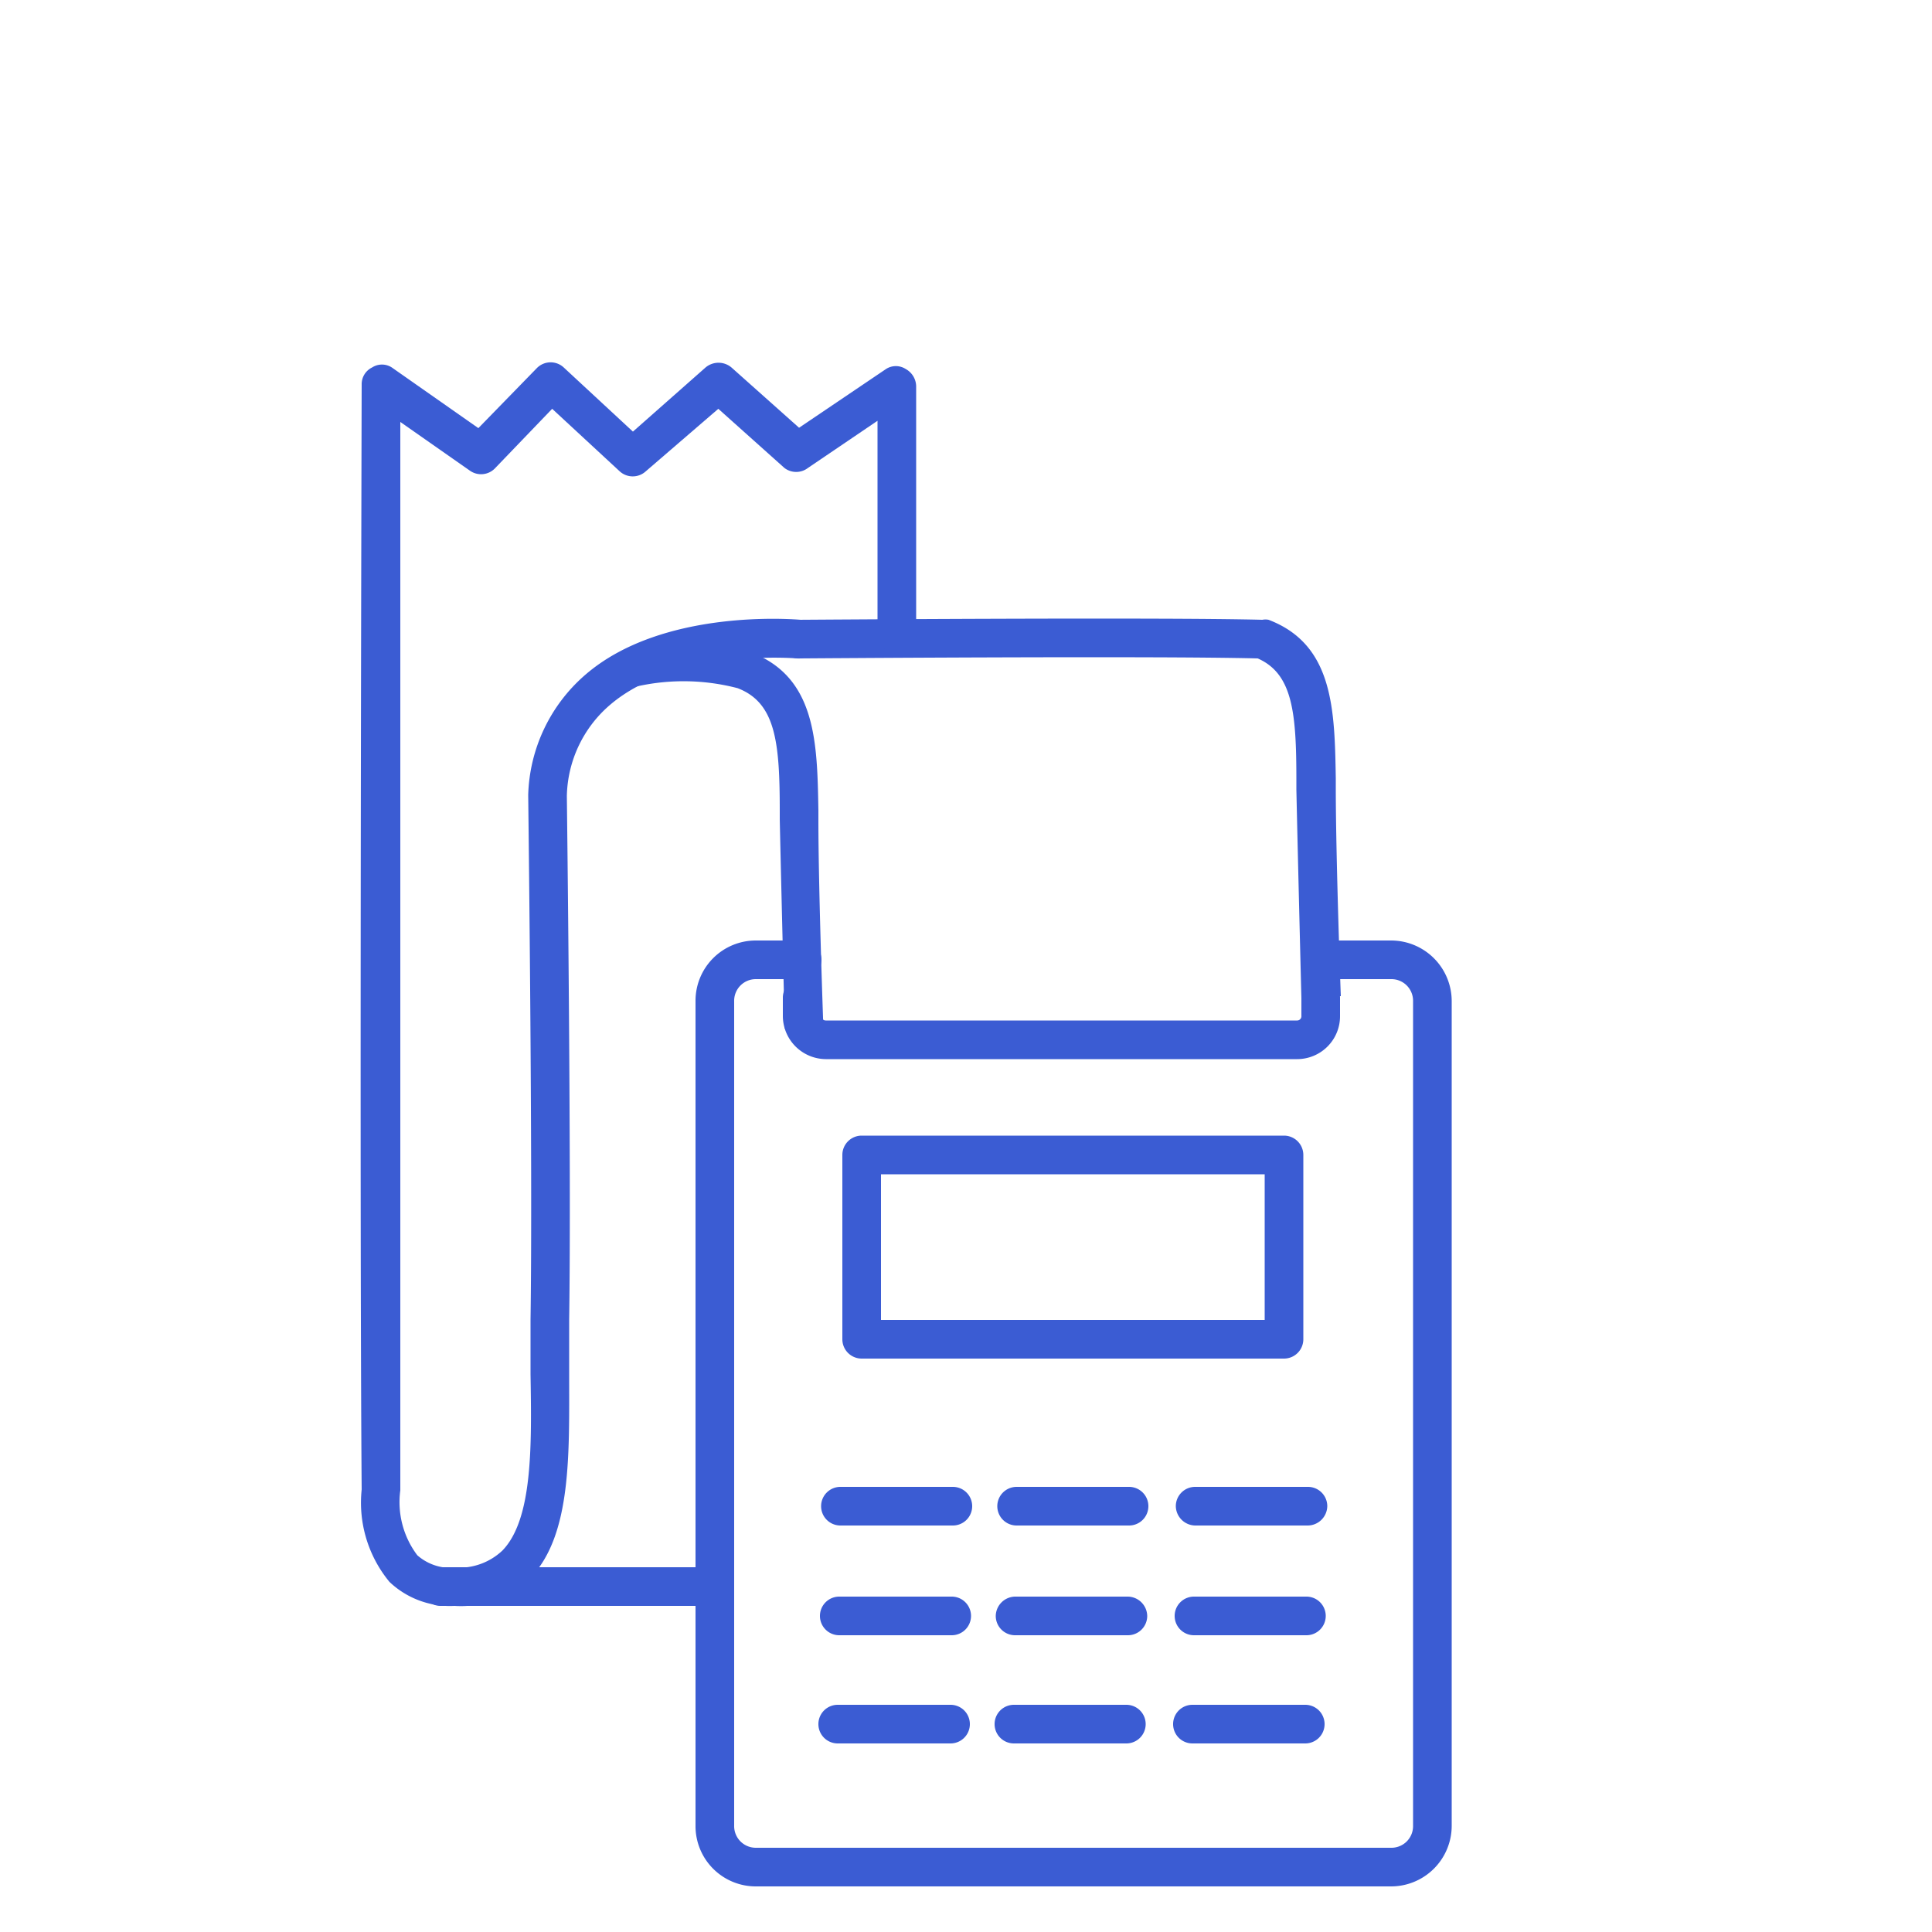 <svg id="Warstwa_1" data-name="Warstwa 1" xmlns="http://www.w3.org/2000/svg" viewBox="0 0 50 50"><defs><style>.cls-1{fill:#3b5cd3;}</style></defs><title>IKONY</title><path class="cls-1" d="M33.68,25.84s-.09-3.56-.13-5.41v-.24c0-1.73-.09-2.75-1-3.15-2.75-.07-11.79,0-11.88,0h0a.5.5,0,0,1,0-1c.09,0,9.35-.07,12,0a.41.41,0,0,1,.16,0c1.68.64,1.71,2.32,1.74,4.1v.24c0,1.84.13,5.4.13,5.4Z"/><path class="cls-1" d="M20.31,26.62s-.09-3.57-.13-5.41V21c0-1.78-.1-2.81-1.09-3.19a5.54,5.54,0,0,0-2.59-.05.5.5,0,0,1-.6-.38.51.51,0,0,1,.37-.6,6.53,6.53,0,0,1,3.16.1c1.69.64,1.72,2.32,1.75,4.1v.24c0,1.84.13,5.4.13,5.4Z"/><path class="cls-1" d="M33.23,35.16H22.3a.5.5,0,0,1-.5-.5V29.89a.5.5,0,0,1,.5-.5H33.23a.5.5,0,0,1,.5.5v4.77A.5.5,0,0,1,33.23,35.16Zm-10.43-1h9.93V30.39H22.8Z"/><path class="cls-1" d="M24.66,39.48H21.75a.5.5,0,0,1-.5-.5.5.5,0,0,1,.5-.5h2.91a.5.5,0,0,1,.5.5A.5.5,0,0,1,24.66,39.48Z"/><path class="cls-1" d="M29.22,39.48H26.31a.5.5,0,0,1-.5-.5.5.5,0,0,1,.5-.5h2.91a.5.5,0,0,1,.5.5A.5.5,0,0,1,29.22,39.48Z"/><path class="cls-1" d="M33.85,39.48H30.93a.51.51,0,0,1-.5-.5.5.5,0,0,1,.5-.5h2.92a.5.5,0,0,1,.5.5A.51.51,0,0,1,33.85,39.48Z"/><path class="cls-1" d="M24.63,42.32H21.72a.5.5,0,0,1-.5-.5.5.5,0,0,1,.5-.5h2.91a.5.5,0,0,1,.5.5A.5.5,0,0,1,24.63,42.32Z"/><path class="cls-1" d="M29.19,42.32H26.27a.5.5,0,0,1-.5-.5.51.51,0,0,1,.5-.5h2.92a.51.51,0,0,1,.5.5A.5.5,0,0,1,29.19,42.32Z"/><path class="cls-1" d="M33.81,42.32H30.9a.5.5,0,0,1-.5-.5.5.5,0,0,1,.5-.5h2.91a.5.5,0,0,1,.5.5A.5.5,0,0,1,33.81,42.32Z"/><path class="cls-1" d="M24.6,45.12H21.68a.5.5,0,0,1,0-1H24.6a.5.5,0,0,1,0,1Z"/><path class="cls-1" d="M29.15,45.12H26.24a.5.5,0,0,1,0-1h2.91a.5.5,0,0,1,0,1Z"/><path class="cls-1" d="M33.78,45.12H30.86a.5.5,0,1,1,0-1h2.92a.5.5,0,0,1,0,1Z"/><path class="cls-1" d="M11.76,41.56a2.27,2.27,0,0,1-1.68-.62,3.22,3.22,0,0,1-.72-2.39c-.06-7.56,0-28.39,0-28.6a.48.48,0,0,1,.27-.44.47.47,0,0,1,.51,0l2.24,1.57L13.9,9.52a.5.5,0,0,1,.7,0l1.78,1.65,1.88-1.66a.52.52,0,0,1,.67,0l1.75,1.56,2.25-1.52a.47.47,0,0,1,.51,0,.52.52,0,0,1,.27.44v6.42a.5.5,0,0,1-.5.5.5.5,0,0,1-.5-.5V10.89l-1.8,1.22a.5.5,0,0,1-.61,0l-1.71-1.53L16.71,12.2a.5.5,0,0,1-.67,0l-1.75-1.62-1.48,1.54a.5.5,0,0,1-.65.06l-1.8-1.26c0,4.19,0,21,0,27.65a2.28,2.28,0,0,0,.44,1.68,1.31,1.31,0,0,0,1,.32A1.63,1.63,0,0,0,13,40.13c.79-.81.76-2.72.73-4.56,0-.48,0-1,0-1.42.06-4-.06-13.48-.06-13.58a4.27,4.27,0,0,1,1.47-3.1c2-1.74,5.44-1.44,5.58-1.43a.51.51,0,0,1,.45.54.5.5,0,0,1-.54.46s-3.12-.27-4.84,1.2a3.19,3.19,0,0,0-1.12,2.36c0,.06.12,9.54.06,13.56,0,.45,0,.92,0,1.39,0,2.05.07,4.17-1,5.28A2.58,2.58,0,0,1,11.76,41.56Z"/><path class="cls-1" d="M18.4,41.56h-7a.5.5,0,0,1,0-1h7a.5.5,0,0,1,0,1Z"/><path class="cls-1" d="M36,48.82H19.56A1.56,1.56,0,0,1,18,47.25V25.91a1.56,1.56,0,0,1,1.56-1.57h1.2a.5.5,0,0,1,0,1h-1.2a.56.56,0,0,0-.56.57V47.25a.56.56,0,0,0,.56.57H36a.56.56,0,0,0,.57-.57V25.91a.56.56,0,0,0-.57-.57H34.18a.5.5,0,0,1,0-1H36a1.57,1.57,0,0,1,1.57,1.57V47.25A1.57,1.57,0,0,1,36,48.82Z"/><path class="cls-1" d="M33.57,27.41H21.37a1.12,1.12,0,0,1-1.11-1.12v-.47a.5.5,0,0,1,1,0v.47a.11.11,0,0,0,.11.12h12.2a.11.11,0,0,0,.11-.12v-.47a.51.51,0,0,1,.5-.5.5.5,0,0,1,.5.5v.47A1.11,1.11,0,0,1,33.57,27.41Z"/></svg>